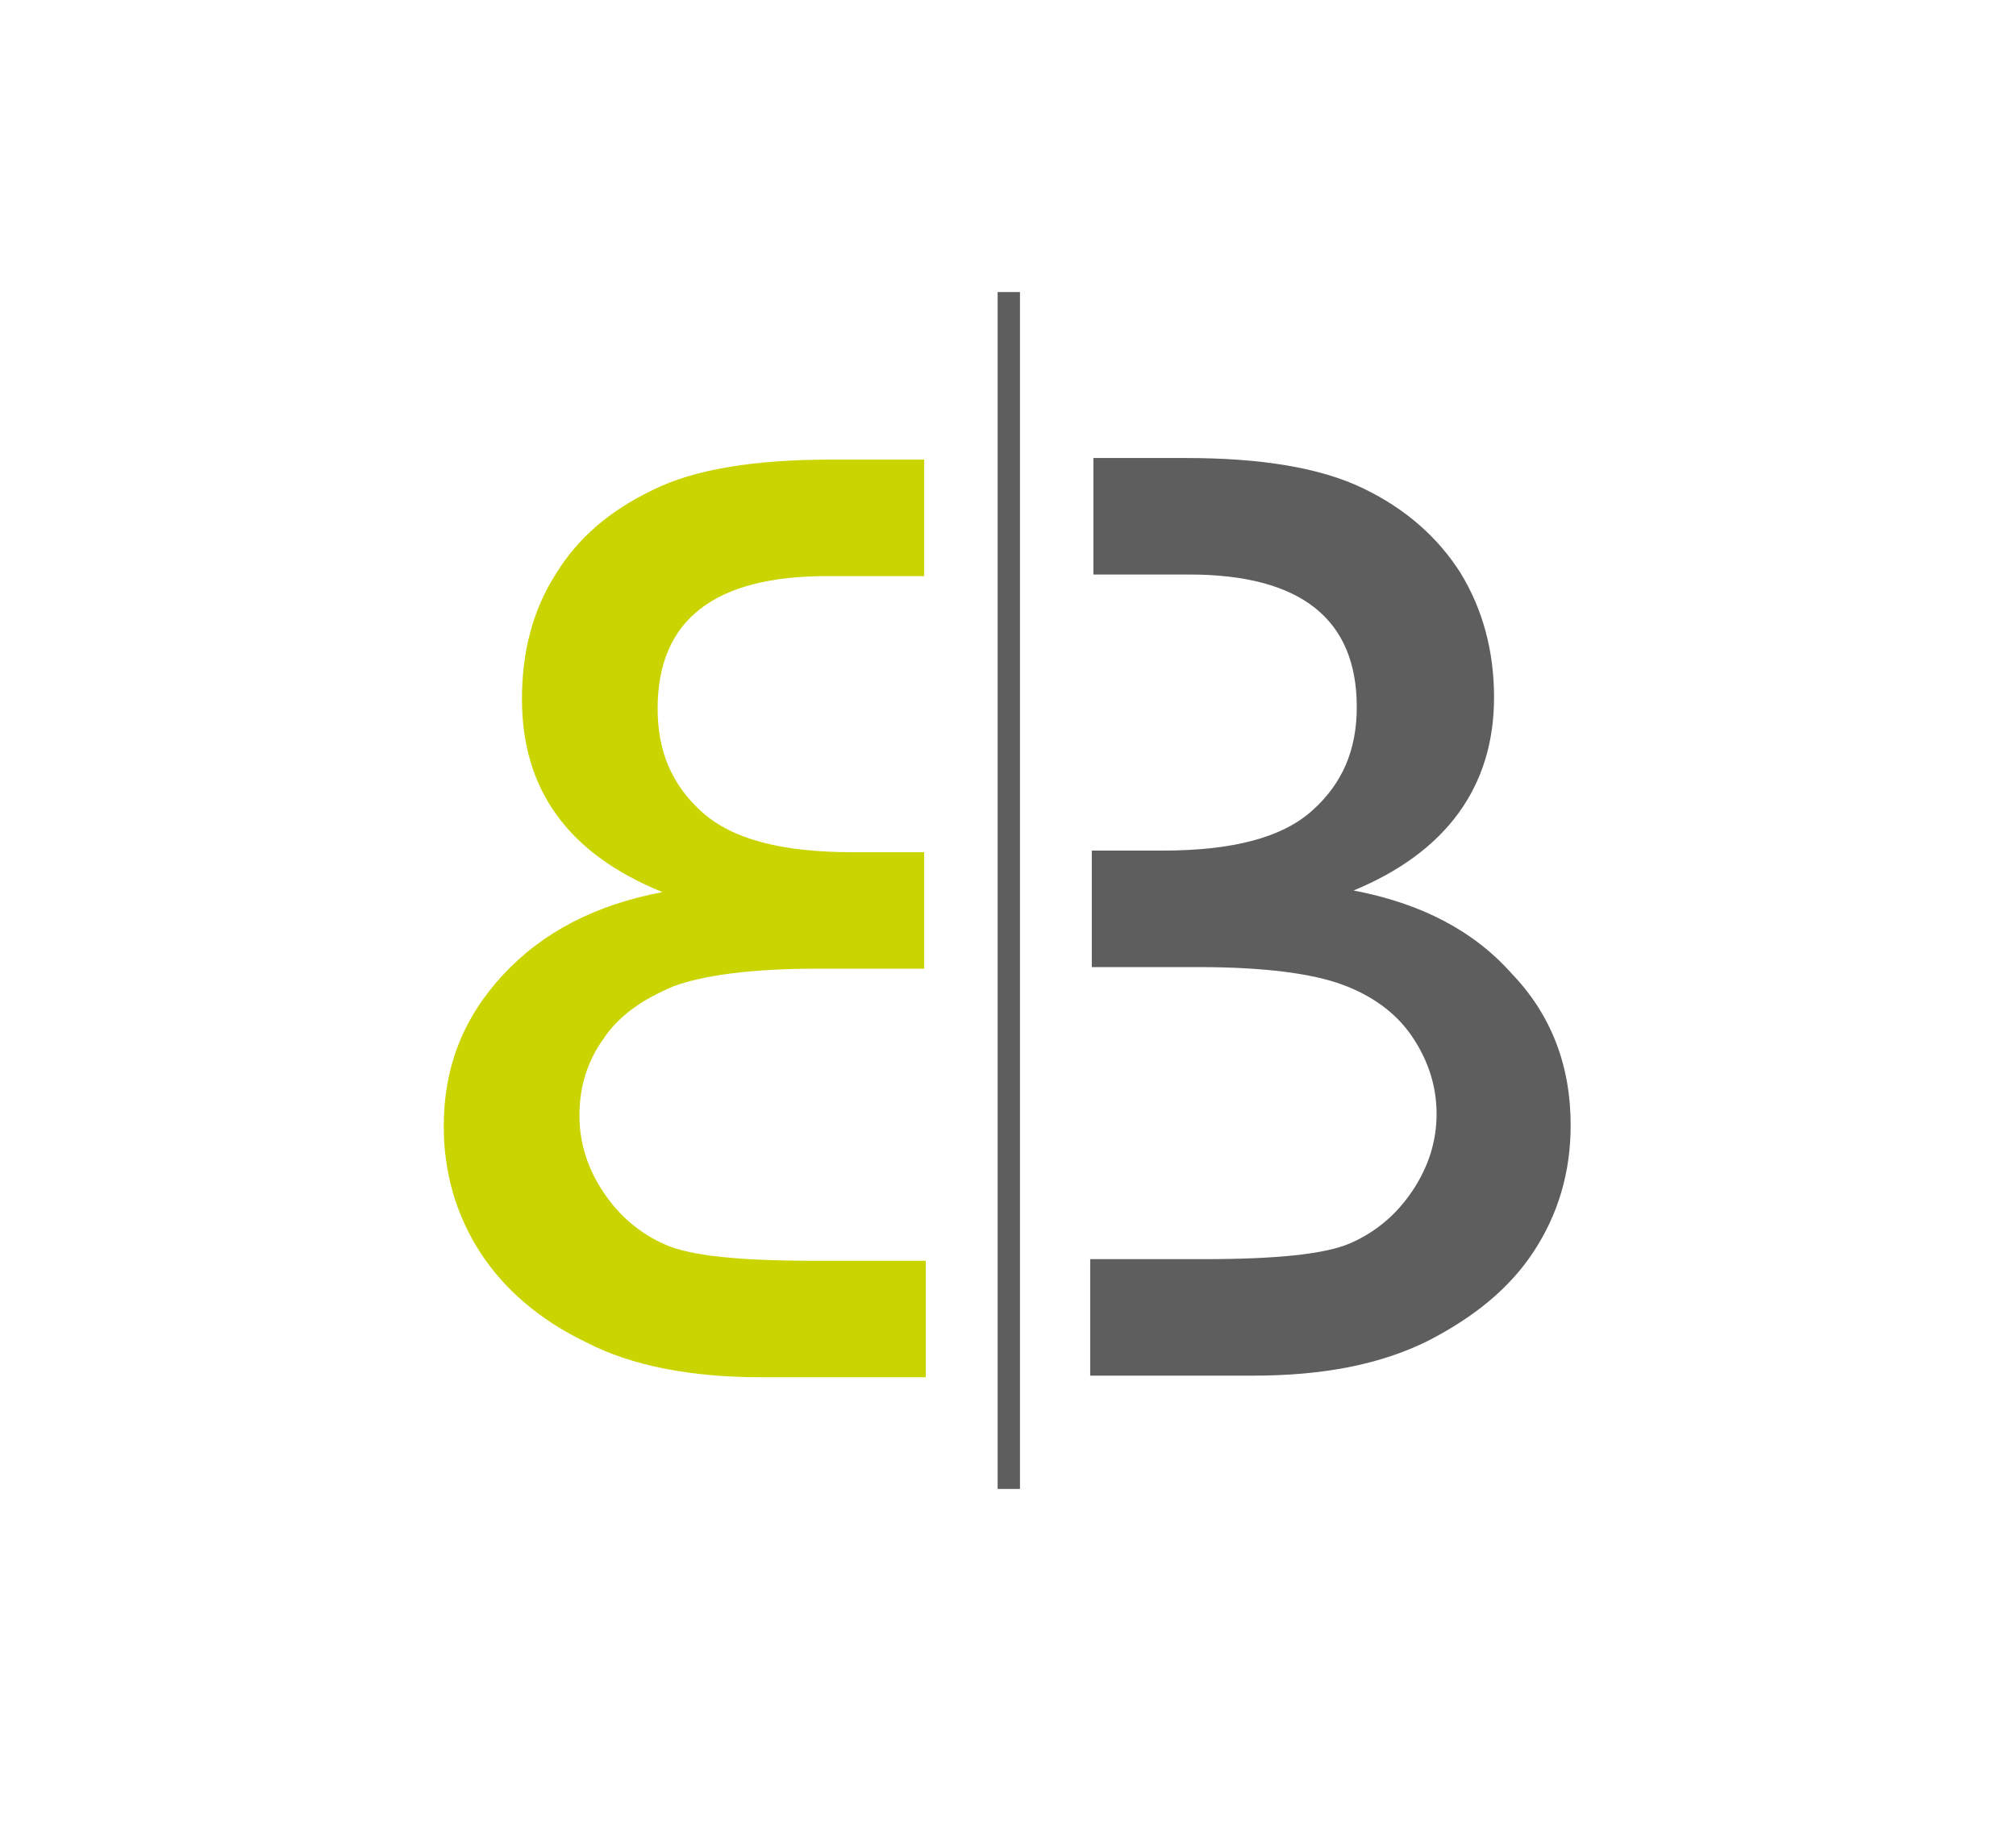 <?xml version="1.0" encoding="utf-8"?>
<!-- Generator: Adobe Illustrator 25.2.0, SVG Export Plug-In . SVG Version: 6.00 Build 0)  -->
<svg version="1.1" id="logo" xmlns="http://www.w3.org/2000/svg" xmlns:xlink="http://www.w3.org/1999/xlink" x="0px" y="0px"
	 viewBox="0 0 126.3 115" style="enable-background:new 0 0 126.3 115;" xml:space="preserve">
<style type="text/css">
	.st0{fill:#CAD400;}
	.st1{fill:#5F5E5E;}
</style>
<g>
	<g>
		<path class="st0" d="M51.8,36.1h6.1v-7.3H52c-4.7,0-8.5,0.6-11.1,1.9c-2.7,1.3-4.7,3-6.1,5.3c-1.4,2.2-2.1,4.8-2.1,7.8
			c0,5.7,2.9,9.7,8.8,12.1c-4.2,0.8-7.5,2.5-10,5.2c-2.5,2.7-3.7,5.8-3.7,9.5c0,2.9,0.8,5.6,2.3,7.9c1.5,2.3,3.7,4.2,6.6,5.6
			c2.9,1.5,6.6,2.2,11,2.2h10.3v-7.3h-7.1c-4.5,0-7.6-0.3-9.2-1c-1.6-0.7-2.9-1.8-3.9-3.3c-1-1.5-1.5-3.1-1.5-4.8
			c0-1.8,0.5-3.4,1.5-4.8c1-1.5,2.5-2.5,4.4-3.3c1.9-0.7,4.9-1.1,9-1.1h6.7v-7.3h-4.5c-4.4,0-7.5-0.8-9.4-2.5
			c-1.9-1.7-2.8-3.8-2.8-6.5C41.2,38.8,44.8,36.1,51.8,36.1z"/>
	</g>
	<g>
		<path class="st1" d="M84.8,55.8c5.8-2.4,8.8-6.5,8.8-12.1c0-2.9-0.7-5.5-2.1-7.8c-1.4-2.2-3.4-4-6.1-5.3
			c-2.7-1.3-6.4-1.9-11.1-1.9h-5.8v7.3h6c7,0,10.5,2.8,10.5,8.3c0,2.7-0.9,4.8-2.8,6.5c-1.9,1.7-5,2.5-9.4,2.5h-4.4v7.3h6.7
			c4.1,0,7.1,0.4,9,1.1c1.9,0.7,3.4,1.8,4.4,3.3c1,1.5,1.5,3.1,1.5,4.8c0,1.7-0.5,3.3-1.5,4.8c-1,1.5-2.3,2.6-3.9,3.3
			c-1.6,0.7-4.7,1-9.2,1h-7.1v7.3h10.2c4.4,0,8-0.7,11-2.2c2.9-1.5,5.1-3.3,6.6-5.6c1.5-2.3,2.3-4.9,2.3-7.9c0-3.7-1.2-6.9-3.7-9.5
			C92.3,58.3,89,56.6,84.8,55.8z"/>
	</g>
	<rect x="62.5" y="18.3" class="st1" width="1.4" height="75"/>
</g>
</svg>
